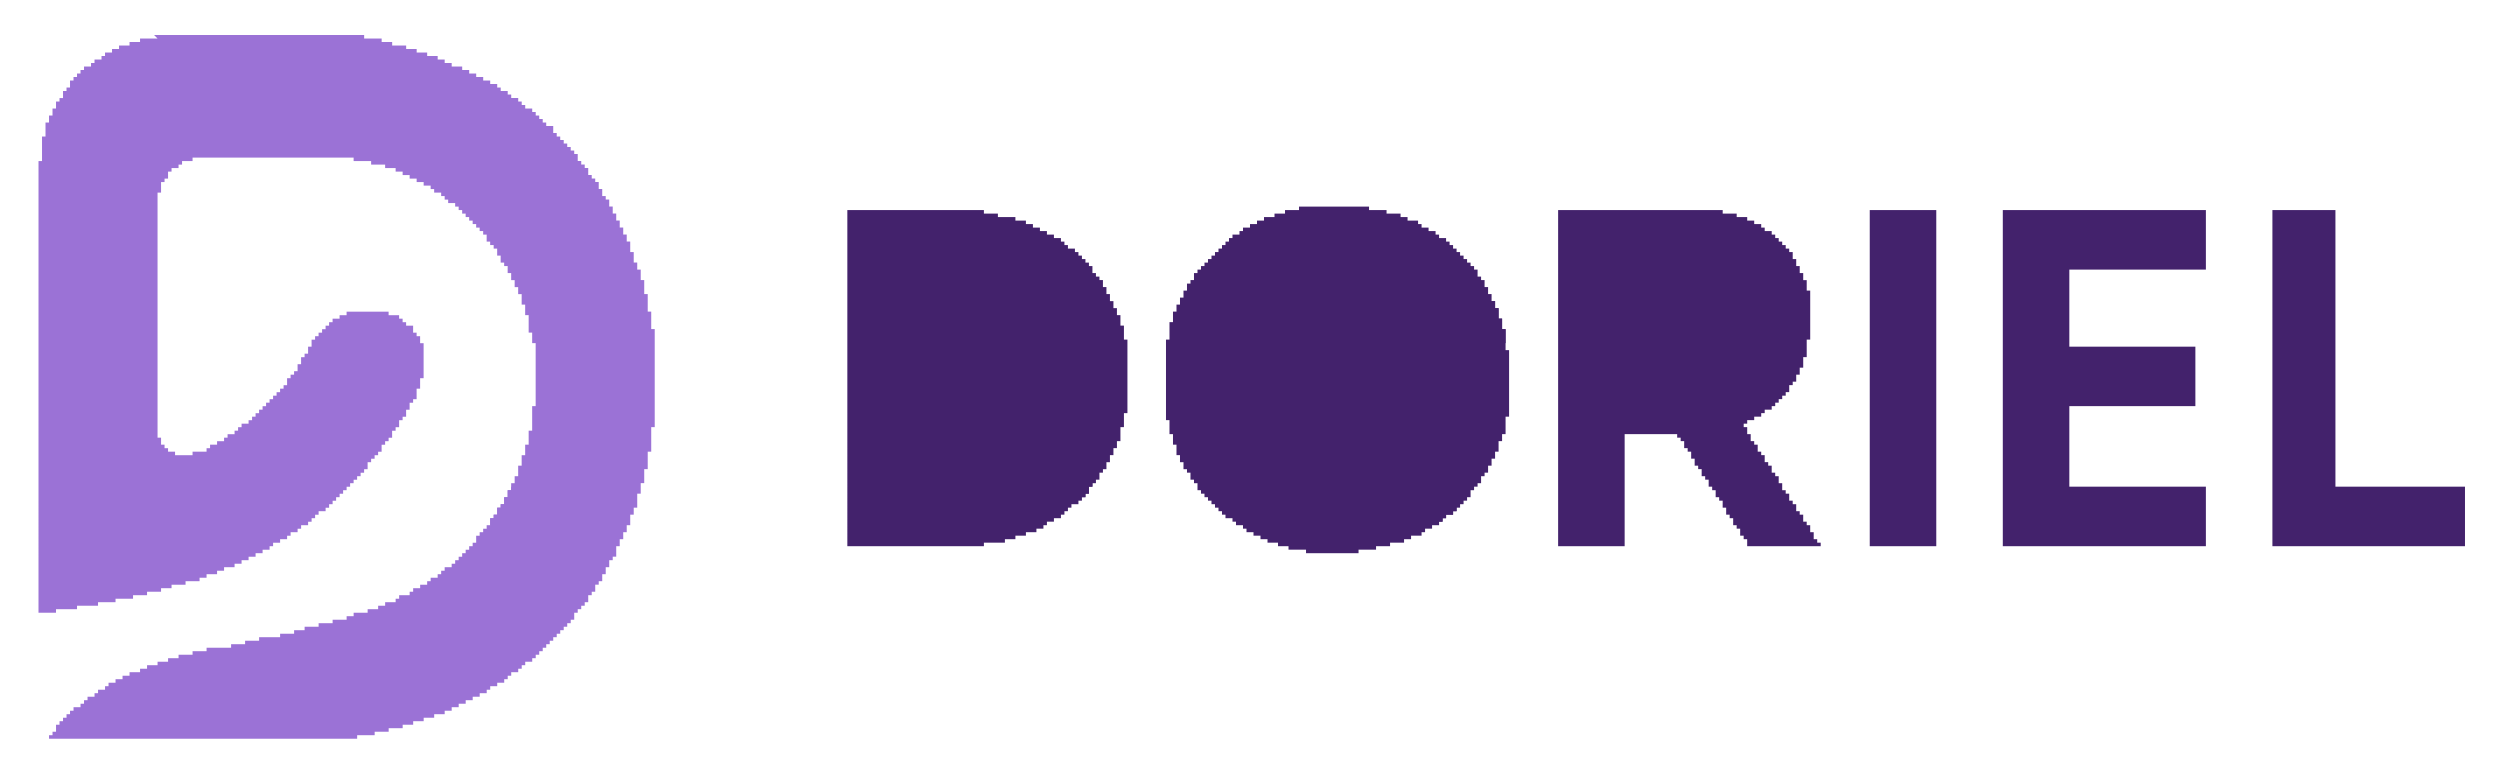 <svg xmlns="http://www.w3.org/2000/svg" width="714" height="221" viewBox="159 401 714 221"><defs><mask id="a"><path fill="#fff" d="M0 0h1024v1024H0z"/><path d="M532 478h18v1h2v1h2v1h2v1h2v1h1v1h1v1h1v1h1v1h1v1h1v1h1v2h1v1h1v3h1v2h1v3h1v18h-1v3h-1v3h-1v2h-1v1h-1v2h-1v1h-1v1h-1v2h-1v1h-2v1h-1v1h-1v1h-2v1h-1v1h-3v1h-3v1h-15v-1h-3v-1h-3v-1h-1v-1h-2v-1h-1v-1h-2v-1h-1v-1h-1v-1h-1v-2h-1v-1h-1v-2h-1v-1h-1v-3h-1v-2h-1v-4h-1v-13h1v-5h1v-3h1v-2h1v-2h1v-1h1v-2h1v-1h1v-1h1v-1h1v-1h1v-1h1v-1h2v-1h1v-1h2v-1h2v-1h2z"/></mask><mask id="b"><path fill="#fff" d="M0 0h1024v1024H0z"/><path d="M419 479h22v1h3v1h2v1h2v1h1v1h2v1h1v1h1v1h1v1h1v1h1v1h1v2h1v1h1v3h1v2h1v4h1v13h-1v4h-1v3h-1v2h-1v2h-1v1h-1v2h-1v1h-1v1h-1v1h-1v1h-1v1h-1v1h-2v1h-2v1h-2v1h-3v1h-5v1h-17z"/></mask><mask id="c"><path fill="#fff" d="M0 0h1024v1024H0z"/><path d="M623 478h19v1h5v1h3v1h2v1h1v1h1v1h1v2h1v2h1v10h-1v2h-1v2h-1v1h-1v1h-1v1h-2v1h-3v1h-24z"/></mask></defs><path d="M203 411h60v1h5v1h3v1h4v1h3v1h3v1h3v1h2v1h2v1h3v1h2v1h2v1h2v1h2v1h2v1h1v1h2v1h1v1h2v1h1v1h1v1h2v1h1v1h1v1h1v1h1v1h2v2h1v1h1v1h1v1h1v1h1v1h1v1h1v2h1v1h1v1h1v2h1v1h1v1h1v2h1v2h1v1h1v2h1v2h1v2h1v2h1v2h1v2h1v3h1v3h1v2h1v3h1v4h1v5h1v5h1v28h-1v7h-1v5h-1v4h-1v3h-1v4h-1v2h-1v3h-1v2h-1v2h-1v2h-1v3h-1v1h-1v2h-1v2h-1v2h-1v1h-1v2h-1v1h-1v2h-1v1h-1v1h-1v1h-1v2h-1v1h-1v1h-1v1h-1v1h-1v1h-1v1h-1v1h-1v1h-1v1h-1v1h-1v1h-1v1h-2v1h-1v1h-1v1h-2v1h-1v1h-1v1h-2v1h-2v1h-1v1h-2v1h-2v1h-2v1h-2v1h-2v1h-2v1h-3v1h-3v1h-3v1h-3v1h-4v1h-4v1h-5v1h-88v-1h1v-1h1v-2h1v-1h1v-1h1v-1h1v-1h1v-1h2v-1h1v-1h1v-1h2v-1h1v-1h2v-1h1v-1h2v-1h2v-1h2v-1h3v-1h2v-1h3v-1h3v-1h3v-1h4v-1h4v-1h7v-1h4v-1h4v-1h6v-1h4v-1h3v-1h4v-1h4v-1h4v-1h2v-1h4v-1h3v-1h2v-1h3v-1h1v-1h3v-1h1v-1h2v-1h2v-1h1v-1h2v-1h1v-1h1v-1h2v-1h1v-1h1v-1h1v-1h1v-1h1v-1h1v-1h1v-2h1v-1h1v-1h1v-1h1v-2h1v-1h1v-2h1v-1h1v-2h1v-2h1v-2h1v-2h1v-3h1v-3h1v-3h1v-4h1v-7h1v-18h-1v-3h-1v-5h-1v-3h-1v-3h-1v-2h-1v-2h-1v-2h-1v-2h-1v-1h-1v-2h-1v-2h-1v-1h-1v-1h-1v-2h-1v-1h-1v-1h-1v-1h-1v-1h-1v-1h-1v-1h-1v-1h-1v-1h-1v-1h-2v-1h-1v-1h-1v-1h-2v-1h-1v-1h-2v-1h-2v-1h-2v-1h-2v-1h-2v-1h-3v-1h-4v-1h-5v-1h-46v1h-3v1h-1v1h-2v1h-1v2h-1v1h-1v3h-1v70h1v2h1v1h1v1h2v1h5v-1h4v-1h1v-1h2v-1h2v-1h1v-1h2v-1h1v-1h1v-1h2v-1h1v-1h1v-1h1v-1h1v-1h1v-1h1v-1h1v-1h1v-1h1v-1h1v-1h1v-2h1v-1h1v-1h1v-2h1v-2h1v-1h1v-2h1v-2h1v-1h1v-1h1v-1h1v-1h1v-1h1v-1h2v-1h2v-1h12v1h3v1h1v1h1v1h2v2h1v1h1v2h1v10h-1v3h-1v3h-1v1h-1v2h-1v2h-1v1h-1v2h-1v1h-1v2h-1v1h-1v1h-1v2h-1v1h-1v1h-1v1h-1v2h-1v1h-1v1h-1v1h-1v1h-1v1h-1v1h-1v1h-1v1h-1v1h-1v1h-1v1h-1v1h-2v1h-1v1h-1v1h-1v1h-2v1h-1v1h-2v1h-1v1h-2v1h-2v1h-1v1h-2v1h-2v1h-2v1h-2v1h-2v1h-3v1h-2v1h-3v1h-2v1h-4v1h-4v1h-3v1h-4v1h-4v1h-5v1h-5v1h-6v1h-6v1h-5V447h1v-7h1v-4h1v-2h1v-2h1v-2h1v-1h1v-2h1v-1h1v-2h1v-1h1v-1h1v-1h1v-1h2v-1h1v-1h2v-1h1v-1h2v-1h2v-1h3v-1h3v-1h5z" fill="#9B72D6"/><path d="M530 460h20v1h5v1h4v1h2v1h3v1h1v1h2v1h2v1h1v1h2v1h1v1h1v1h1v1h1v1h1v1h1v1h1v1h1v1h1v2h1v1h1v2h1v2h1v2h1v2h1v3h1v3h1v6h1v19h-1v5h-1v2h-1v3h-1v2h-1v2h-1v2h-1v1h-1v2h-1v1h-1v1h-1v2h-1v1h-1v1h-1v1h-1v1h-1v1h-2v1h-1v1h-1v1h-2v1h-2v1h-1v1h-3v1h-2v1h-4v1h-4v1h-5v1h-15v-1h-5v-1h-3v-1h-3v-1h-2v-1h-2v-1h-2v-1h-1v-1h-2v-1h-1v-1h-2v-1h-1v-1h-1v-1h-1v-1h-1v-1h-1v-1h-1v-1h-1v-1h-1v-2h-1v-1h-1v-2h-1v-1h-1v-2h-1v-2h-1v-3h-1v-3h-1v-4h-1v-23h1v-5h1v-3h1v-2h1v-2h1v-2h1v-2h1v-1h1v-2h1v-1h1v-1h1v-1h1v-1h1v-1h1v-1h1v-1h1v-1h1v-1h1v-1h1v-1h2v-1h1v-1h2v-1h2v-1h2v-1h3v-1h3v-1h4z" fill="#43226C" mask="url(#a)"/><path d="M401 461h39v1h4v1h5v1h3v1h2v1h2v1h2v1h2v1h2v1h1v1h1v1h2v1h1v1h1v1h1v1h1v1h1v2h1v1h1v1h1v2h1v2h1v2h1v2h1v2h1v3h1v4h1v21h-1v4h-1v4h-1v2h-1v2h-1v2h-1v2h-1v1h-1v2h-1v1h-1v1h-1v2h-1v1h-1v1h-1v1h-2v1h-1v1h-1v1h-1v1h-2v1h-2v1h-1v1h-2v1h-3v1h-3v1h-3v1h-6v1h-39z" fill="#43226C" mask="url(#b)"/><path d="M604 461h47v1h4v1h3v1h2v1h2v1h1v1h2v1h1v1h1v1h1v1h1v1h1v1h1v2h1v2h1v2h1v2h1v3h1v14h-1v5h-1v3h-1v2h-1v2h-1v1h-1v2h-1v1h-1v1h-1v1h-1v1h-1v1h-2v1h-1v1h-2v1h-2v1h-1v1h1v2h1v2h1v1h1v2h1v1h1v2h1v1h1v2h1v1h1v2h1v2h1v1h1v2h1v1h1v2h1v1h1v2h1v1h1v2h1v2h1v1h1v1h-21v-2h-1v-1h-1v-2h-1v-1h-1v-2h-1v-1h-1v-2h-1v-2h-1v-1h-1v-2h-1v-1h-1v-2h-1v-1h-1v-2h-1v-1h-1v-2h-1v-2h-1v-1h-1v-2h-1v-1h-1v-1h-15v32h-19z" fill="#43226C" mask="url(#c)"/><path d="M731 461h58v17h-39v22h36v17h-36v23h39v17h-58zM808 461h18v79h37v17h-55zM693 461h19v96h-19zM585 487h1v2h1v3h1v3h1v4h-1v-1h-1v-4h-2v-2h1v-1h-1z" fill="#43226C"/><path d="M305 540h1v2h-1v2h-1v1h1v1h-1v1h-1v1h-1v1h-1v1h-1v1h-1v-2h1v-1h1v-2h1v-1h1v-2h1v-2h1z" fill="#9B72D6"/><path d="M468 538h1v1h1v-1h1v2h-1v2h-1v1h-1v-1h-1v-1h-1v-1h1v-1h1zM573 545h2v2h-1v1h-2v1h-1v1h-1v-2h1v-1h1v-1h1z" fill="#43226C"/></svg>
